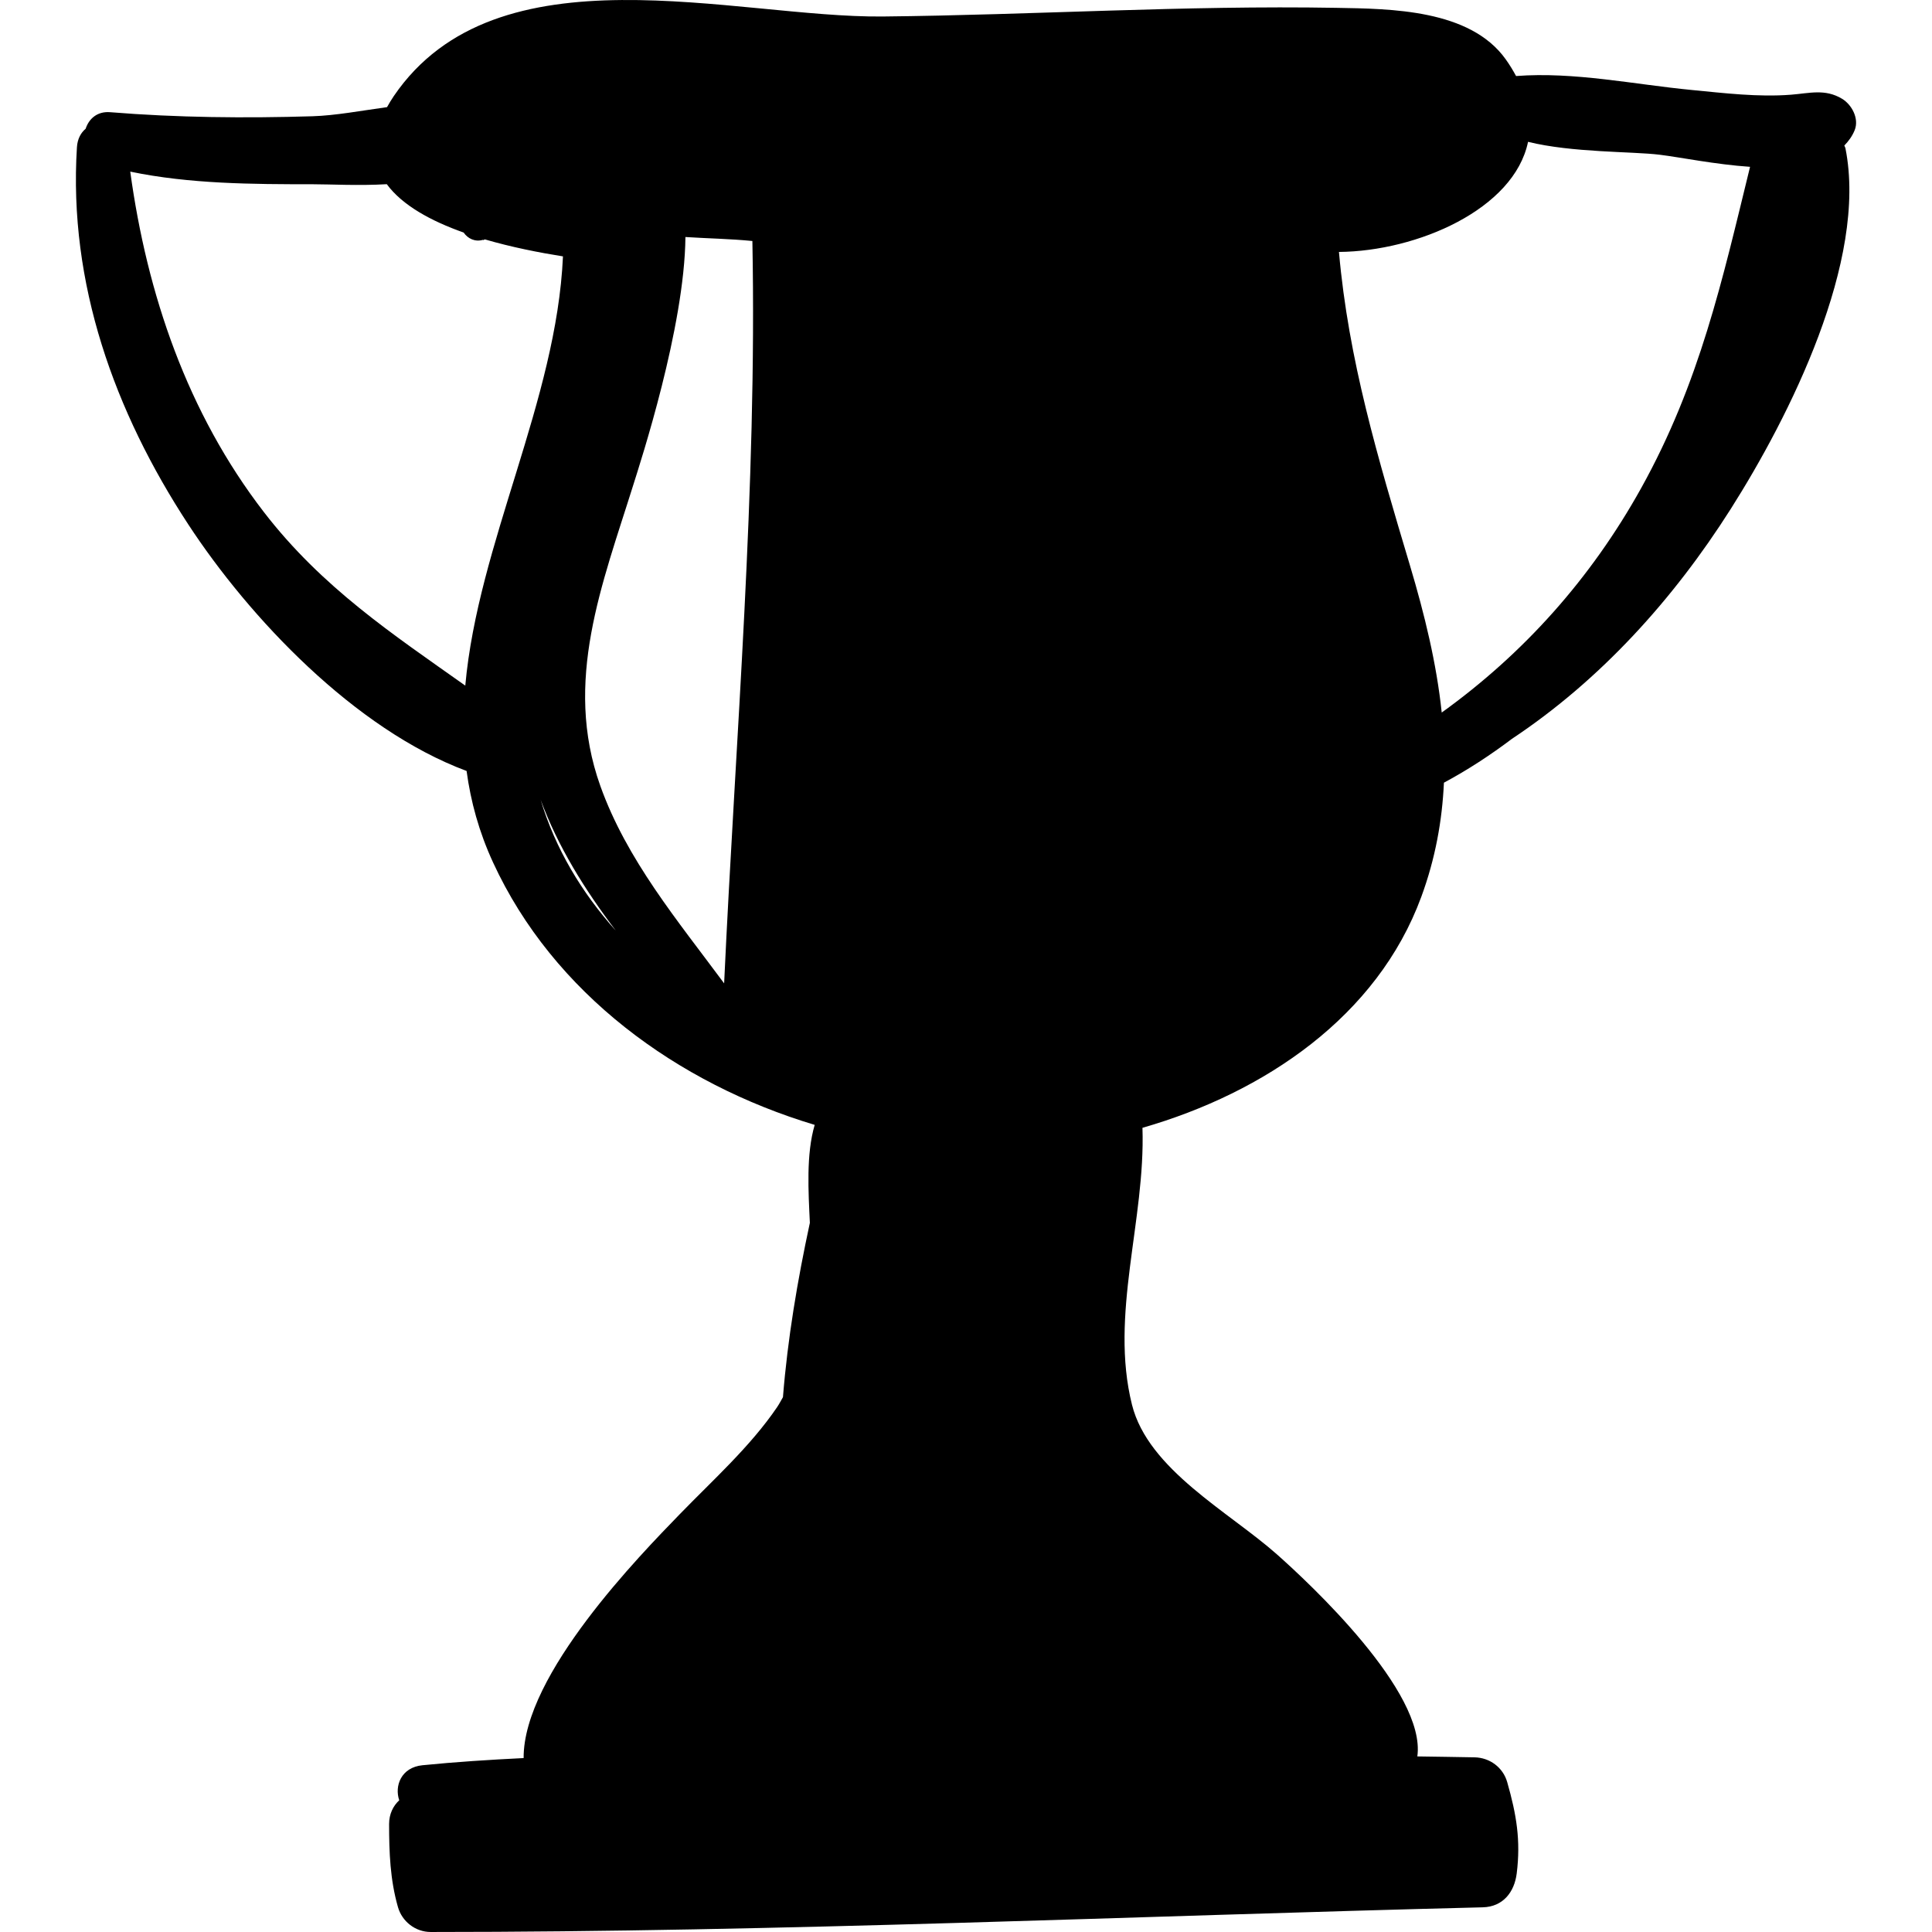 <?xml version="1.0" encoding="iso-8859-1"?>
<!-- Uploaded to: SVG Repo, www.svgrepo.com, Generator: SVG Repo Mixer Tools -->
<!DOCTYPE svg PUBLIC "-//W3C//DTD SVG 1.1//EN" "http://www.w3.org/Graphics/SVG/1.1/DTD/svg11.dtd">
<svg fill="#000000" version="1.1" id="Capa_1" xmlns="http://www.w3.org/2000/svg" xmlns:xlink="http://www.w3.org/1999/xlink" 
	 width="800px" height="800px" viewBox="0 0 187.103 187.103"
	 xml:space="preserve">
<g>
	<path d="M178.386,9.562c-1.641-0.984-3.136-0.531-4.94-0.39c-3.185,0.248-6.458-0.154-9.623-0.459c-5.569-0.537-11.37-1.78-17-1.35
		c-0.286-0.529-0.608-1.064-0.997-1.611c-3.454-4.853-11.124-4.901-16.416-4.993c-14.673-0.256-29.252,0.69-43.918,0.839
		C71.186,1.742,48.126-5.374,38.129,9.316c-0.247,0.363-0.452,0.713-0.647,1.06c-2.491,0.341-5.002,0.816-7.228,0.883
		c-6.529,0.197-13.074,0.135-19.588-0.393c-1.258-0.102-2.06,0.646-2.372,1.603c-0.461,0.387-0.793,0.978-0.844,1.797
		c-0.827,13.181,3.631,25.593,10.779,36.512c5.926,9.053,16.121,19.851,26.958,23.886c0.396,2.951,1.2,5.901,2.559,8.85
		c5.841,12.687,17.846,21.427,31.153,25.424c-0.839,2.843-0.609,6.467-0.468,9.485c-1.202,5.582-2.153,11.205-2.606,16.883
		c-0.185,0.322-0.351,0.648-0.562,0.961c-2.597,3.828-6.264,7.104-9.467,10.41c-3.737,3.858-15.134,15.486-15.085,23.582
		c-3.28,0.162-6.551,0.369-9.797,0.694c-2.073,0.208-2.725,2.011-2.25,3.394c-0.596,0.551-0.982,1.339-0.982,2.303
		c0,2.748,0.1,5.391,0.857,8.038c0.403,1.409,1.697,2.414,3.171,2.414c33.979,0.001,67.926-1.546,101.89-2.39
		c1.96-0.05,3.062-1.474,3.286-3.287c0.398-3.203-0.023-5.689-0.92-8.832c-0.407-1.428-1.688-2.375-3.162-2.406
		c-1.848-0.039-3.695-0.057-5.543-0.088c0.871-6.25-10.488-16.813-13.614-19.582c-4.629-4.1-12.452-8.204-14.02-14.475
		c-2.183-8.73,1.312-17.854,1.014-26.82c11.835-3.402,22.741-10.795,26.998-22.355c1.365-3.705,2.028-7.391,2.197-11.068
		c2.315-1.241,4.504-2.675,6.588-4.248c8.578-5.695,15.646-13.528,21.177-22.243c5.693-8.97,13.286-24.063,11.122-34.934
		c-0.021-0.104-0.078-0.184-0.111-0.28c0.413-0.427,0.772-0.908,1.009-1.505C180.058,11.479,179.336,10.13,178.386,9.562z
		 M45.06,66.397c-7.004-4.965-13.864-9.487-19.503-16.803c-7.41-9.612-11.319-21.095-12.943-32.973
		c5.742,1.197,11.851,1.224,17.641,1.222c1.753,0,4.476,0.156,7.204-0.005c1.506,2.052,4.292,3.568,7.442,4.683
		c0.405,0.587,1.1,0.931,1.877,0.705c0.003,0.011,0.006,0.021,0.009,0.032c0.058-0.024,0.114-0.049,0.173-0.074
		c2.578,0.753,5.252,1.279,7.56,1.645C53.895,38.796,46.297,52.618,45.06,66.397z M52.357,77.452
		c1.662,4.507,4.258,8.694,7.28,12.673C56.32,86.434,53.774,82.167,52.357,77.452z M70.128,95.233
		c-4.518-6.1-9.439-11.975-11.993-19.131c-3.611-10.117,0.198-19.549,3.199-29.151c0.683-2.184,4.965-15.243,5.046-23.997
		c2.166,0.14,4.324,0.173,6.484,0.385C73.324,47.397,71.242,71.225,70.128,95.233z M158.923,47.297
		c-4.878,8.769-11.388,16.016-19.301,21.709c-0.498-4.737-1.65-9.472-3.071-14.229c-3.132-10.488-5.954-19.891-6.881-30.378
		c7.573-0.065,16.965-4.133,18.313-10.664c4.271,1.057,10.104,0.925,12.73,1.248c2.035,0.25,5.408,0.944,8.77,1.173
		C166.8,27.104,164.621,37.054,158.923,47.297z"/>
</g>
</svg>
